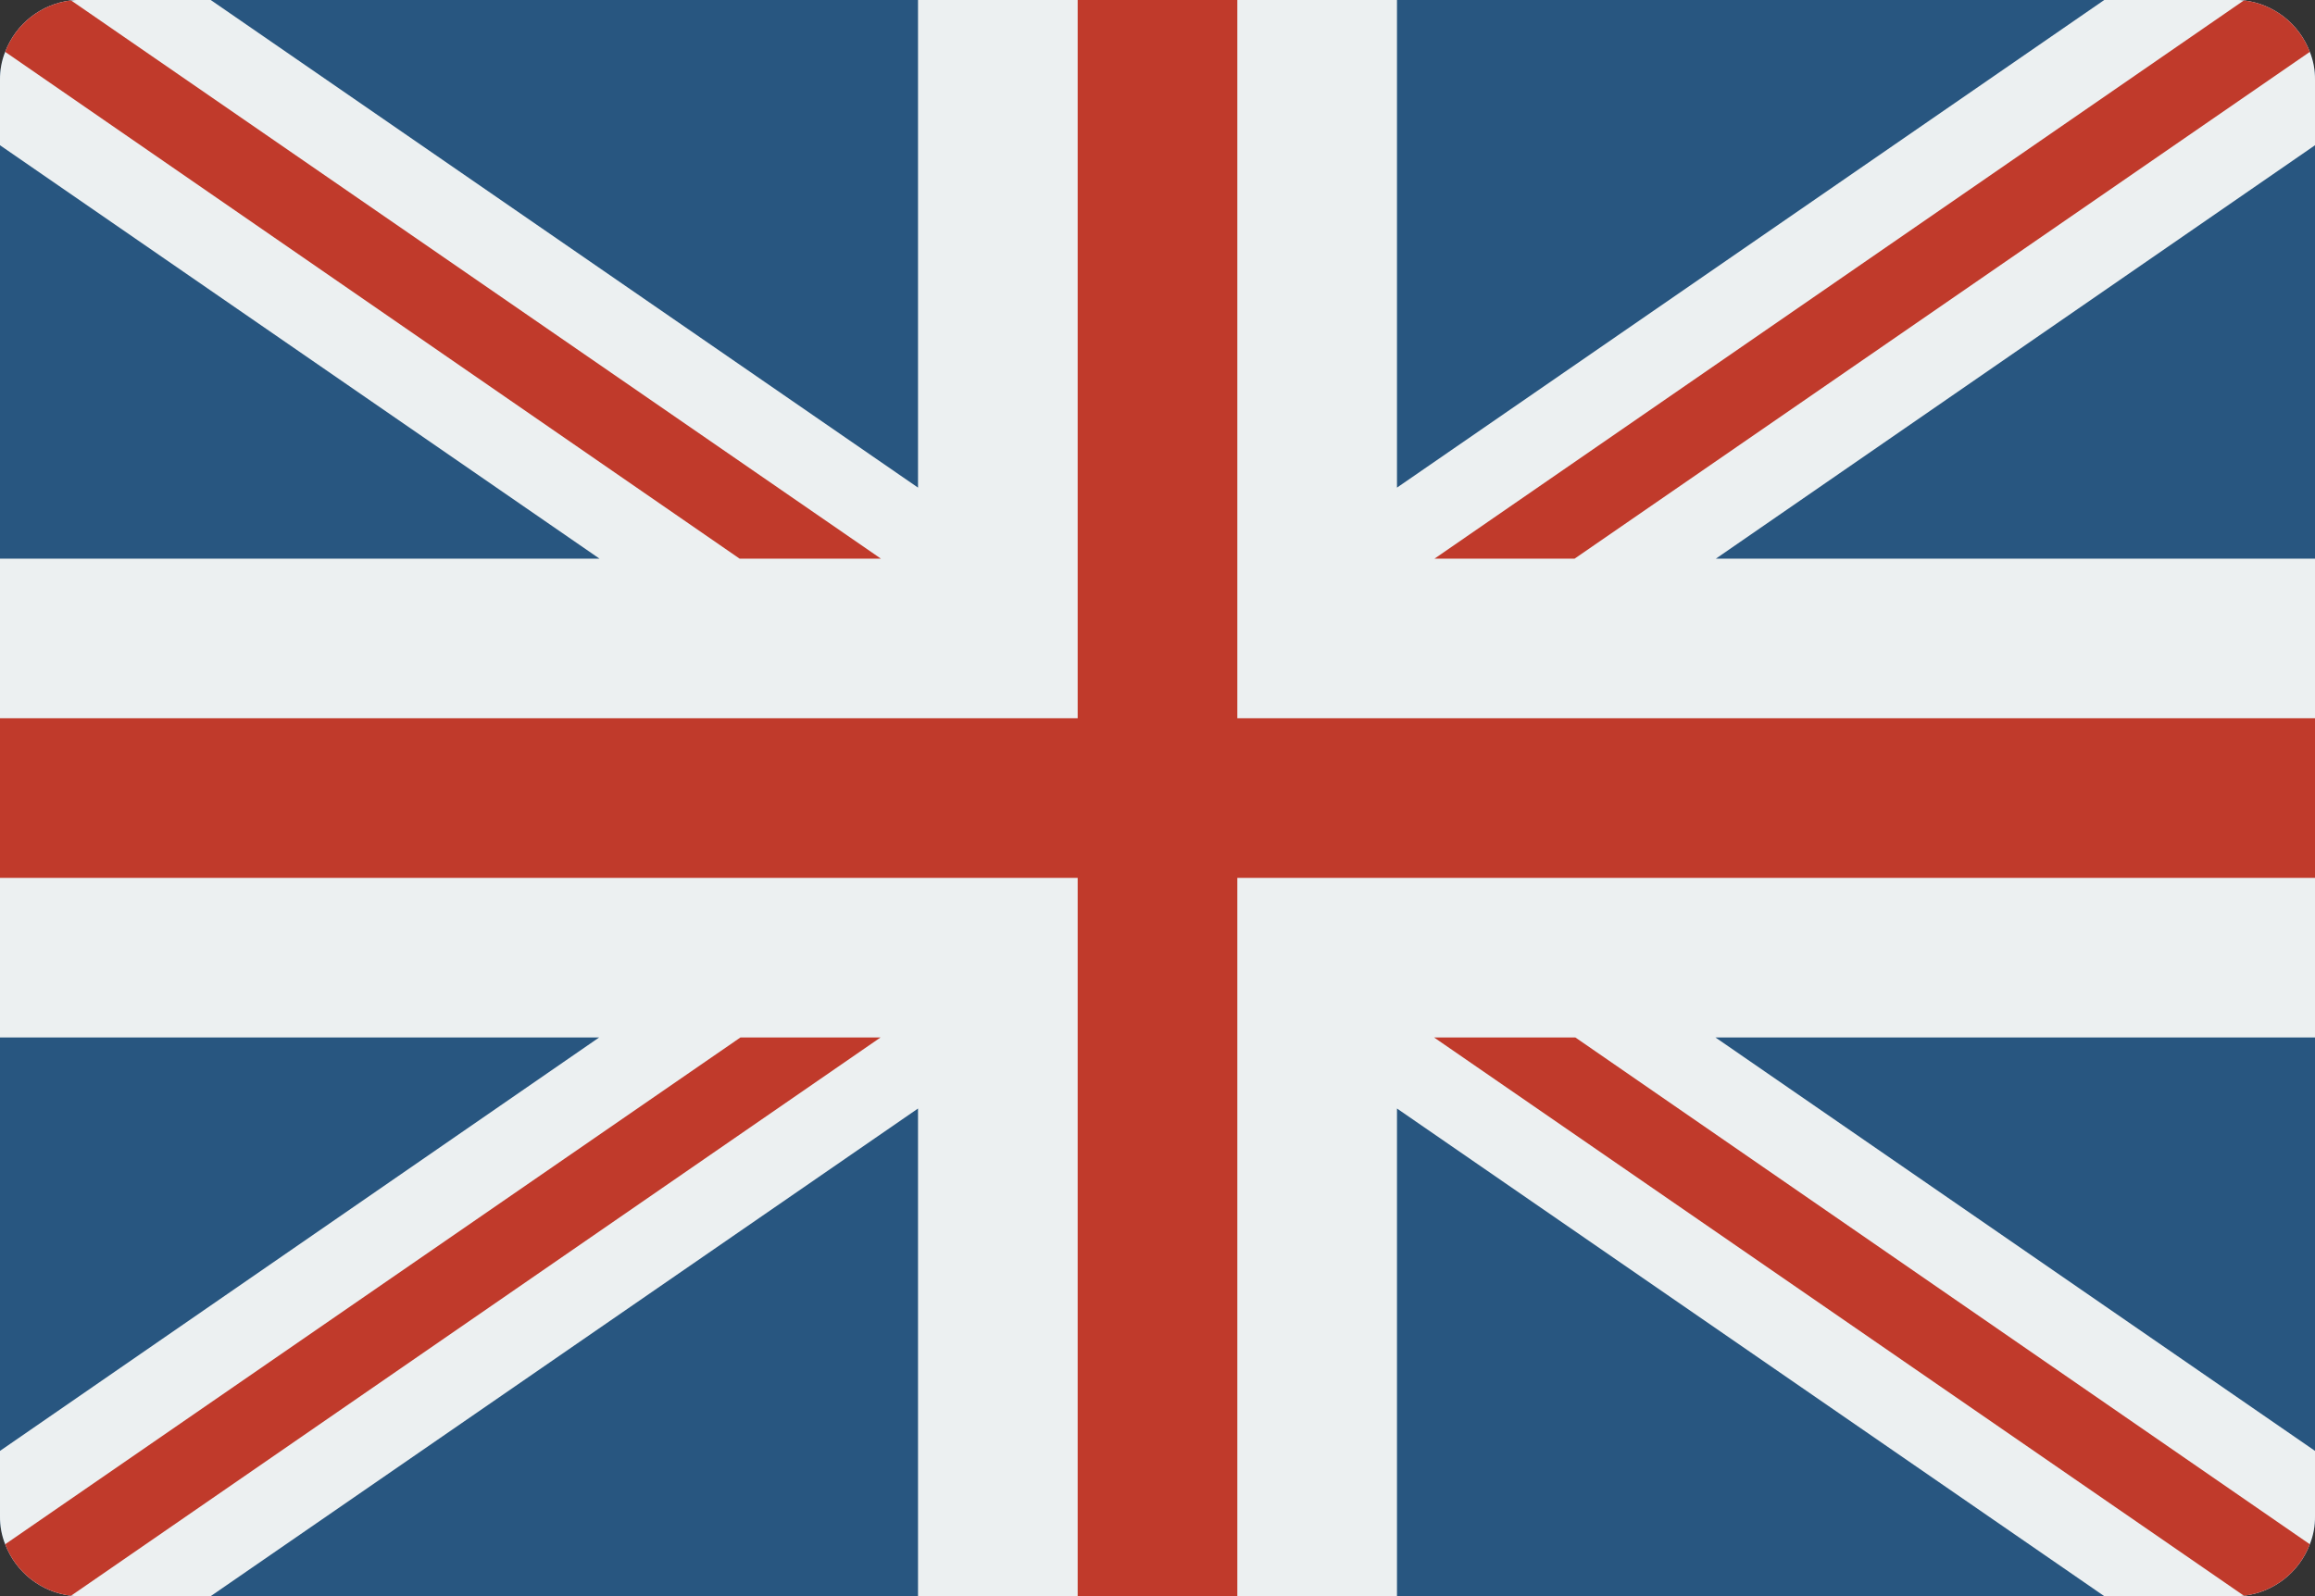 <?xml version="1.0" encoding="UTF-8"?>
<svg width="58px" height="40px" viewBox="0 0 58 40" version="1.1" xmlns="http://www.w3.org/2000/svg" xmlns:xlink="http://www.w3.org/1999/xlink">
    <rect x="0" y="0" width="58" height="40" fill="#333333" stroke="none"/>
    <!-- Generator: Sketch 49.3 (51167) - http://www.bohemiancoding.com/sketch -->
    <title>001 - Great Britian</title>
    <desc>Created with Sketch.</desc>
    <defs></defs>
    <g id="Page-1" stroke="none" stroke-width="1" fill="none" fill-rule="evenodd">
        <g id="001---Great-Britian" transform="translate(0, -1)" fill-rule="nonzero">
            <path d="M58,3 L58,39 C58.003,39.24 57.959,39.478 57.87,39.7 C57.603,40.404 56.967,40.901 56.22,40.99 C56.147,40.999 56.073,41.002 56,41 L2,41 C1.927,41.002 1.853,40.999 1.78,40.99 C1.033,40.901 0.397,40.404 0.13,39.7 C0.041,39.478 -0.003,39.24 -1.57193052e-15,39 L-1.57193052e-15,3 C-0.003,2.76 0.041,2.522 0.13,2.3 C0.397,1.596 1.033,1.099 1.78,1.01 C1.853,1.001 1.927,0.998 2,1 L56,1 C56.073,0.998 56.147,1.001 56.22,1.01 C56.967,1.099 57.603,1.596 57.87,2.3 C57.959,2.522 58.003,2.76 58,3 Z" id="Shape" fill="#285680"></path>
            <path d="M58,3 C58.003,2.76 57.959,2.522 57.87,2.3 C57.603,1.596 56.967,1.099 56.22,1.01 C56.147,1.001 56.073,0.998 56,1 L52.72,1 L35,13.22 L35,1 L23,1 L23,13.22 L5.28,1 L2,1 C1.927,0.998 1.853,1.001 1.78,1.01 C1.033,1.099 0.397,1.596 0.13,2.3 C0.041,2.522 -0.003,2.76 -1.52655666e-15,3 L-1.52655666e-15,4.64 L15.02,15 L-1.74860126e-15,15 L-1.74860126e-15,27 L15.01,27 L-1.74860126e-15,37.36 L-1.74860126e-15,39 C-0.003,39.24 0.041,39.478 0.13,39.7 C0.397,40.404 1.033,40.901 1.78,40.99 C1.853,40.999 1.927,41.002 2,41 L5.28,41 L23,28.78 L23,41 L35,41 L35,28.78 L52.72,41 L56,41 C56.073,41.002 56.147,40.999 56.22,40.99 C56.967,40.901 57.603,40.404 57.87,39.7 C57.959,39.478 58.003,39.24 58,39 L58,37.36 L42.98,27 L58,27 L58,15 L42.99,15 L58,4.64 L58,3 Z" id="Shape" fill="#ECF0F1"></path>
            <path d="M57.87,39.7 C57.603,40.404 56.967,40.901 56.22,40.99 L35.93,27 L39.47,27 L57.87,39.7 Z" id="Shape" fill="#C03A2B"></path>
            <path d="M22.07,15 L18.53,15 L0.13,2.3 C0.397,1.596 1.033,1.099 1.78,1.01 L22.07,15 Z" id="Shape" fill="#C03A2B"></path>
            <path d="M57.87,2.3 L39.45,15 L35.94,15 L56.22,1.01 C56.967,1.099 57.603,1.596 57.87,2.3 Z" id="Shape" fill="#C03A2B"></path>
            <path d="M22.06,27 L1.78,40.99 C1.033,40.901 0.397,40.404 0.13,39.7 L18.55,27 L22.06,27 Z" id="Shape" fill="#C03A2B"></path>
            <rect id="Rectangle-path" fill="#C03A2B" x="0" y="19" width="58" height="4"></rect>
            <rect id="Rectangle-path" fill="#C03A2B" transform="translate(29, 21) rotate(-90) translate(-29, -21) " x="9" y="19" width="40" height="4"></rect>
        </g>
    </g>
</svg>